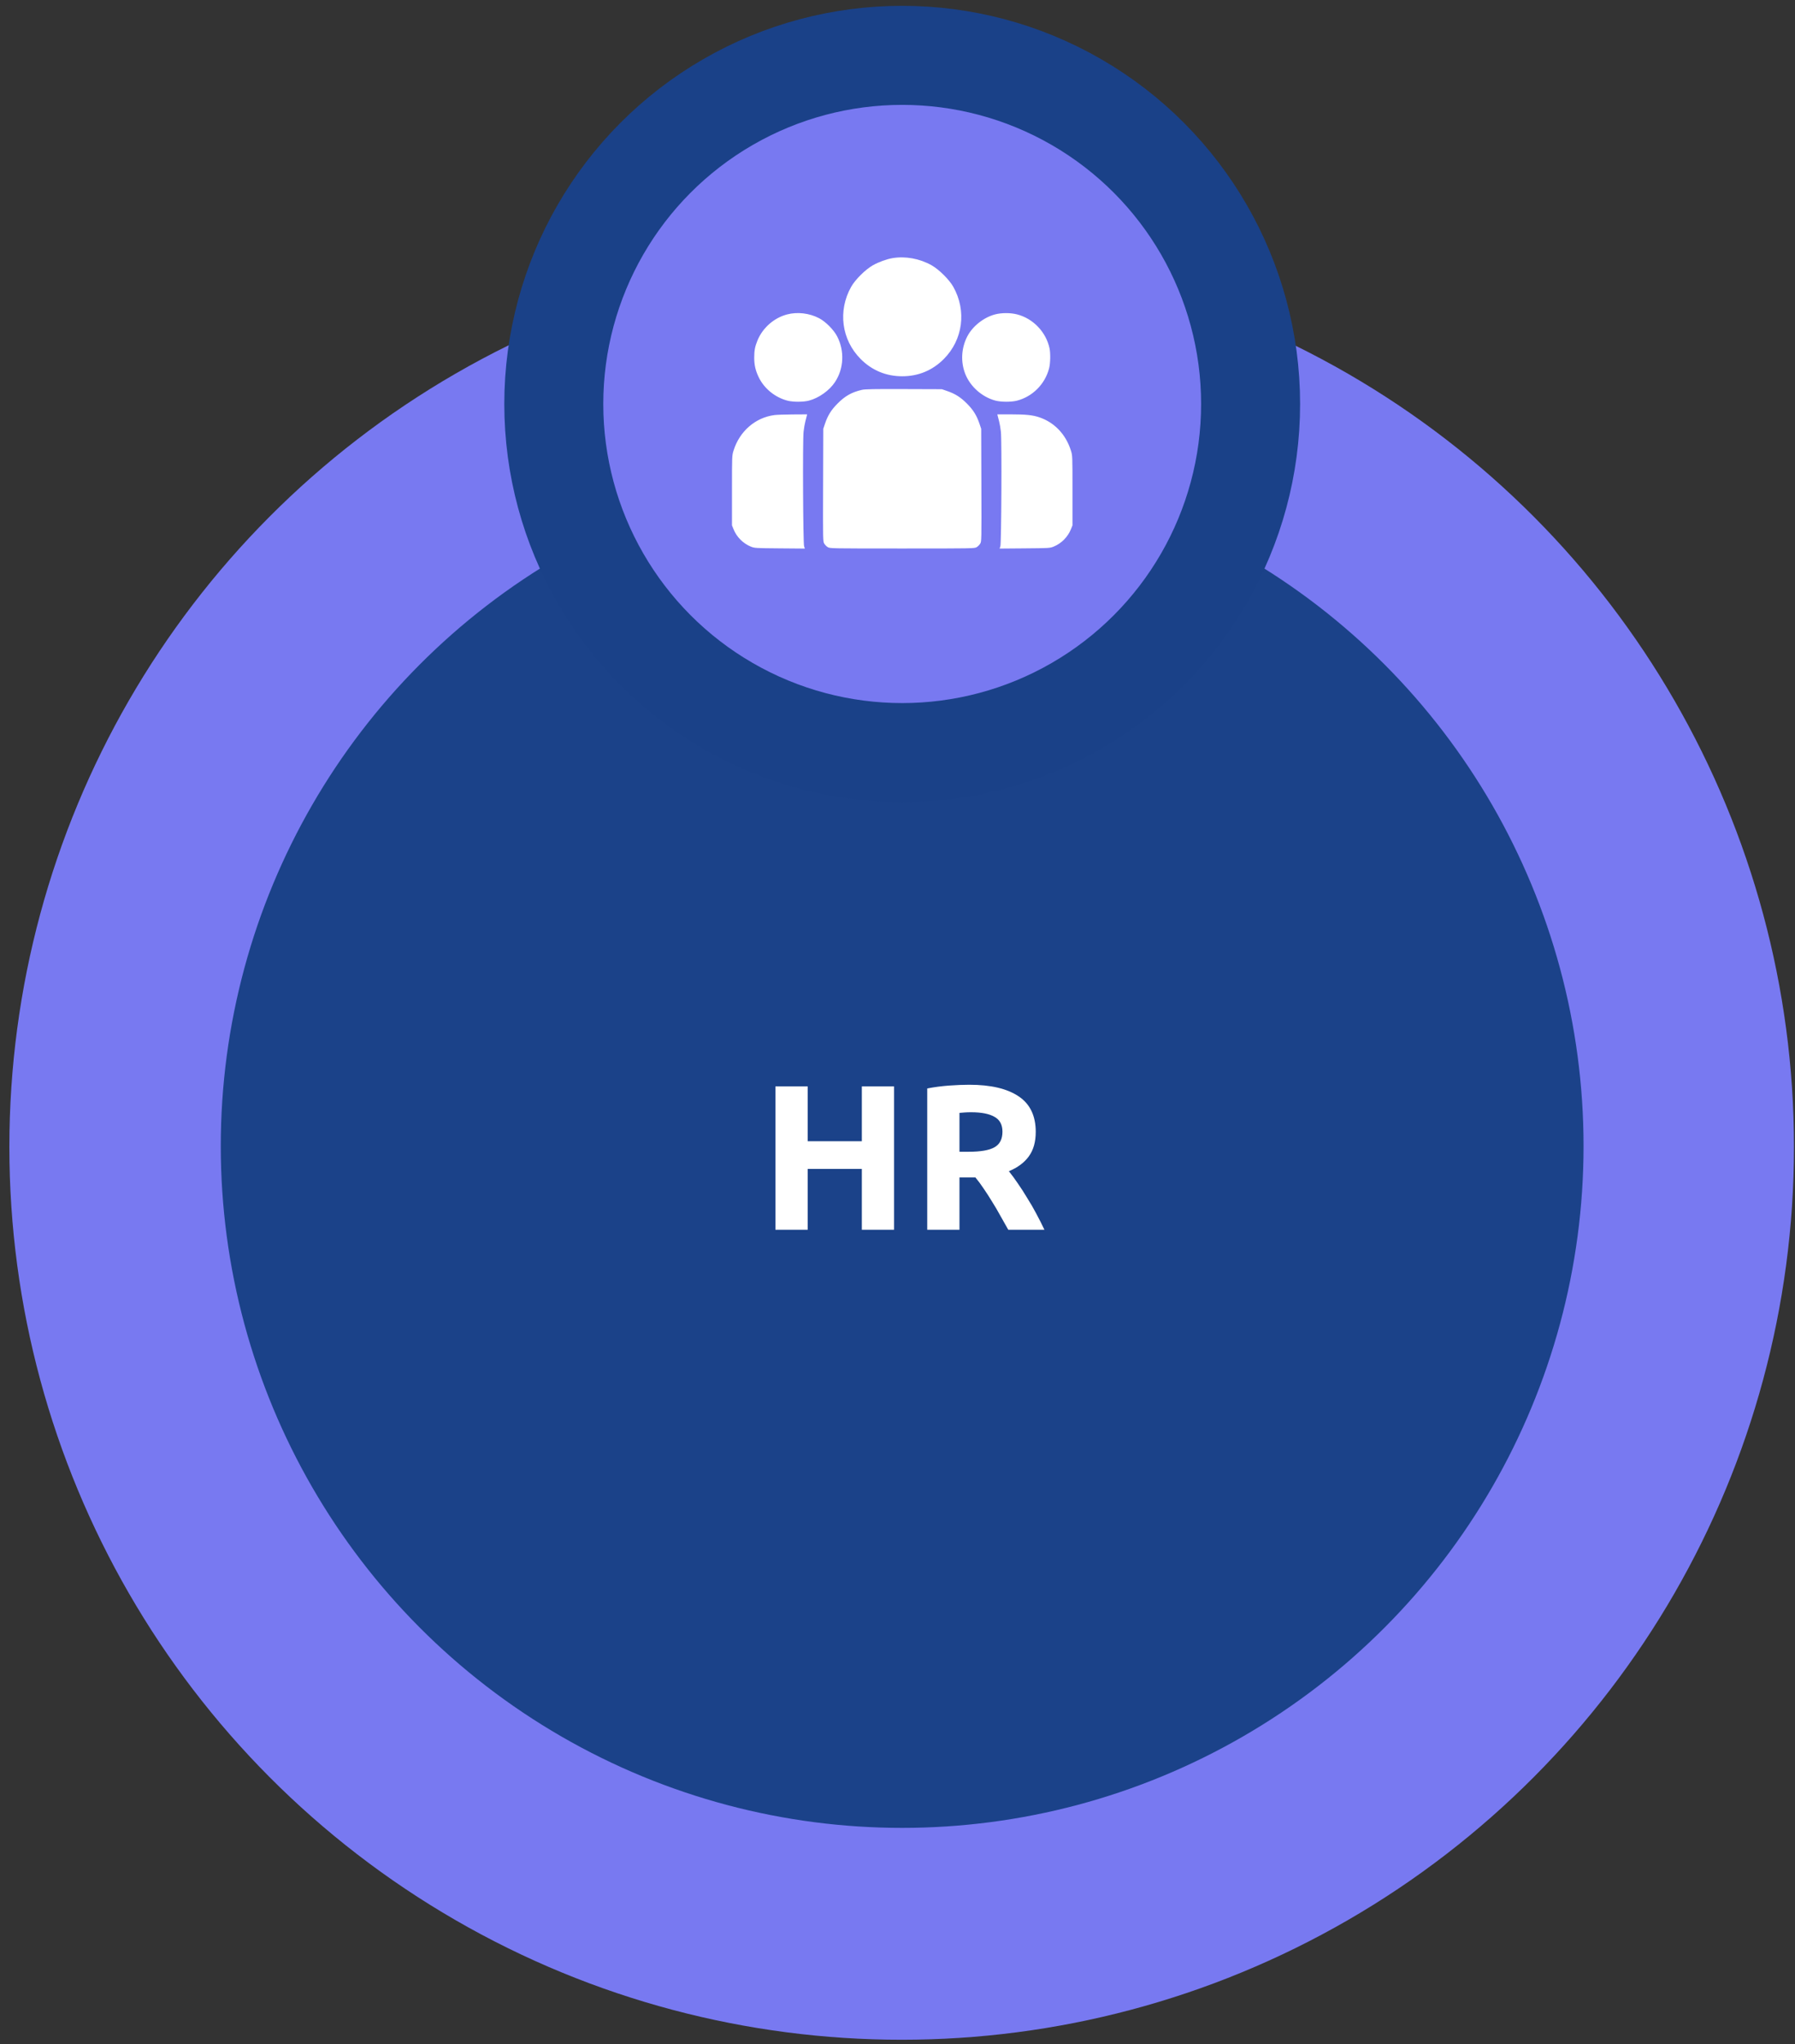 <?xml version="1.0" encoding="UTF-8"?> <svg xmlns="http://www.w3.org/2000/svg" width="152" height="173" viewBox="0 0 152 173" fill="none"><rect x="0" y="0" width="152" height="173" fill="#333333" stroke="none"/> <circle cx="76.353" cy="97.057" r="75.56" fill="#7879F1"></circle> <circle cx="76.395" cy="96.987" r="57.7" fill="#1B4289"></circle> <circle cx="76.398" cy="34.187" r="29.503" fill="#7879F1" stroke="#1A4188" stroke-width="8.382"></circle> <path fill-rule="evenodd" clip-rule="evenodd" d="M75.576 21.845C75.073 21.93 74.413 22.17 73.918 22.448C73.283 22.806 72.414 23.668 72.071 24.282C70.937 26.309 71.26 28.753 72.877 30.379C73.838 31.345 75.034 31.842 76.401 31.842C77.767 31.842 78.964 31.345 79.924 30.379C81.541 28.753 81.864 26.309 80.73 24.282C80.387 23.668 79.518 22.806 78.883 22.448C77.879 21.883 76.666 21.661 75.576 21.845ZM66.651 26.609C65.536 26.903 64.578 27.747 64.139 28.821C63.93 29.333 63.867 29.674 63.867 30.276C63.868 30.884 63.977 31.362 64.243 31.915C64.706 32.882 65.639 33.639 66.696 33.909C67.174 34.03 68.023 34.028 68.501 33.903C69.336 33.684 70.218 33.06 70.696 32.348C71.458 31.213 71.532 29.707 70.888 28.464C70.601 27.91 69.916 27.22 69.365 26.931C68.543 26.5 67.523 26.379 66.651 26.609ZM84.256 26.609C83.3 26.861 82.357 27.607 81.913 28.464C81.398 29.459 81.335 30.621 81.74 31.647C82.165 32.722 83.17 33.607 84.3 33.903C84.778 34.028 85.627 34.03 86.106 33.909C87.438 33.569 88.499 32.502 88.841 31.156C88.947 30.74 88.963 29.892 88.874 29.474C88.578 28.097 87.485 26.955 86.128 26.606C85.564 26.461 84.812 26.462 84.256 26.609ZM72.987 32.992C72.13 33.188 71.565 33.505 70.922 34.152C70.388 34.69 70.099 35.152 69.862 35.85L69.715 36.285L69.7 41.053C69.685 45.74 69.686 45.825 69.798 46.006C69.86 46.108 69.994 46.242 70.095 46.304C70.275 46.415 70.391 46.417 76.401 46.417C82.41 46.417 82.526 46.415 82.707 46.304C82.808 46.242 82.941 46.108 83.004 46.006C83.115 45.825 83.117 45.74 83.102 41.053L83.087 36.285L82.939 35.85C82.702 35.152 82.414 34.69 81.879 34.152C81.344 33.614 80.884 33.323 80.191 33.086L79.758 32.937L76.542 32.926C73.997 32.917 73.255 32.931 72.987 32.992ZM65.576 35.126C63.962 35.337 62.625 36.498 62.117 38.13C61.985 38.554 61.984 38.569 61.984 41.508V44.459L62.115 44.785C62.38 45.445 62.924 45.992 63.579 46.257C63.894 46.385 63.96 46.389 66.03 46.406L68.157 46.424L68.091 46.236C68.003 45.984 67.962 37.315 68.046 36.541C68.078 36.244 68.146 35.848 68.197 35.661C68.248 35.474 68.302 35.263 68.317 35.193L68.345 35.065L67.14 35.072C66.477 35.076 65.773 35.1 65.576 35.126ZM84.484 35.193C84.5 35.263 84.554 35.474 84.605 35.661C84.656 35.848 84.724 36.244 84.756 36.541C84.839 37.315 84.799 45.984 84.71 46.236L84.645 46.424L86.772 46.406C88.842 46.389 88.907 46.385 89.222 46.257C89.877 45.992 90.421 45.445 90.686 44.785L90.817 44.459V41.508C90.817 38.562 90.817 38.555 90.684 38.13C90.256 36.766 89.302 35.758 88.025 35.321C87.453 35.125 86.879 35.065 85.579 35.065H84.456L84.484 35.193Z" fill="white"></path> <path d="M72.98 91.938H75.71V104.068H72.98V98.922H68.394V104.068H65.663V91.938H68.394V96.577H72.98V91.938ZM82.07 91.798C83.891 91.798 85.285 92.125 86.254 92.778C87.222 93.42 87.706 94.424 87.706 95.789C87.706 96.641 87.508 97.335 87.111 97.872C86.726 98.397 86.166 98.811 85.431 99.115C85.676 99.418 85.933 99.768 86.201 100.165C86.469 100.55 86.732 100.958 86.989 101.39C87.257 101.81 87.514 102.253 87.759 102.72C88.004 103.175 88.231 103.624 88.442 104.068H85.379C85.157 103.671 84.929 103.269 84.696 102.86C84.474 102.452 84.241 102.055 83.996 101.67C83.762 101.285 83.529 100.923 83.296 100.585C83.062 100.235 82.829 99.92 82.596 99.64H81.248V104.068H78.517V92.113C79.112 91.997 79.725 91.915 80.355 91.868C80.997 91.822 81.569 91.798 82.07 91.798ZM82.228 94.126C82.03 94.126 81.849 94.132 81.685 94.144C81.534 94.155 81.388 94.167 81.248 94.179V97.469H82.018C83.045 97.469 83.78 97.341 84.223 97.084C84.667 96.828 84.888 96.39 84.888 95.771C84.888 95.176 84.661 94.756 84.206 94.511C83.762 94.254 83.103 94.126 82.228 94.126Z" fill="white"></path> </svg> 